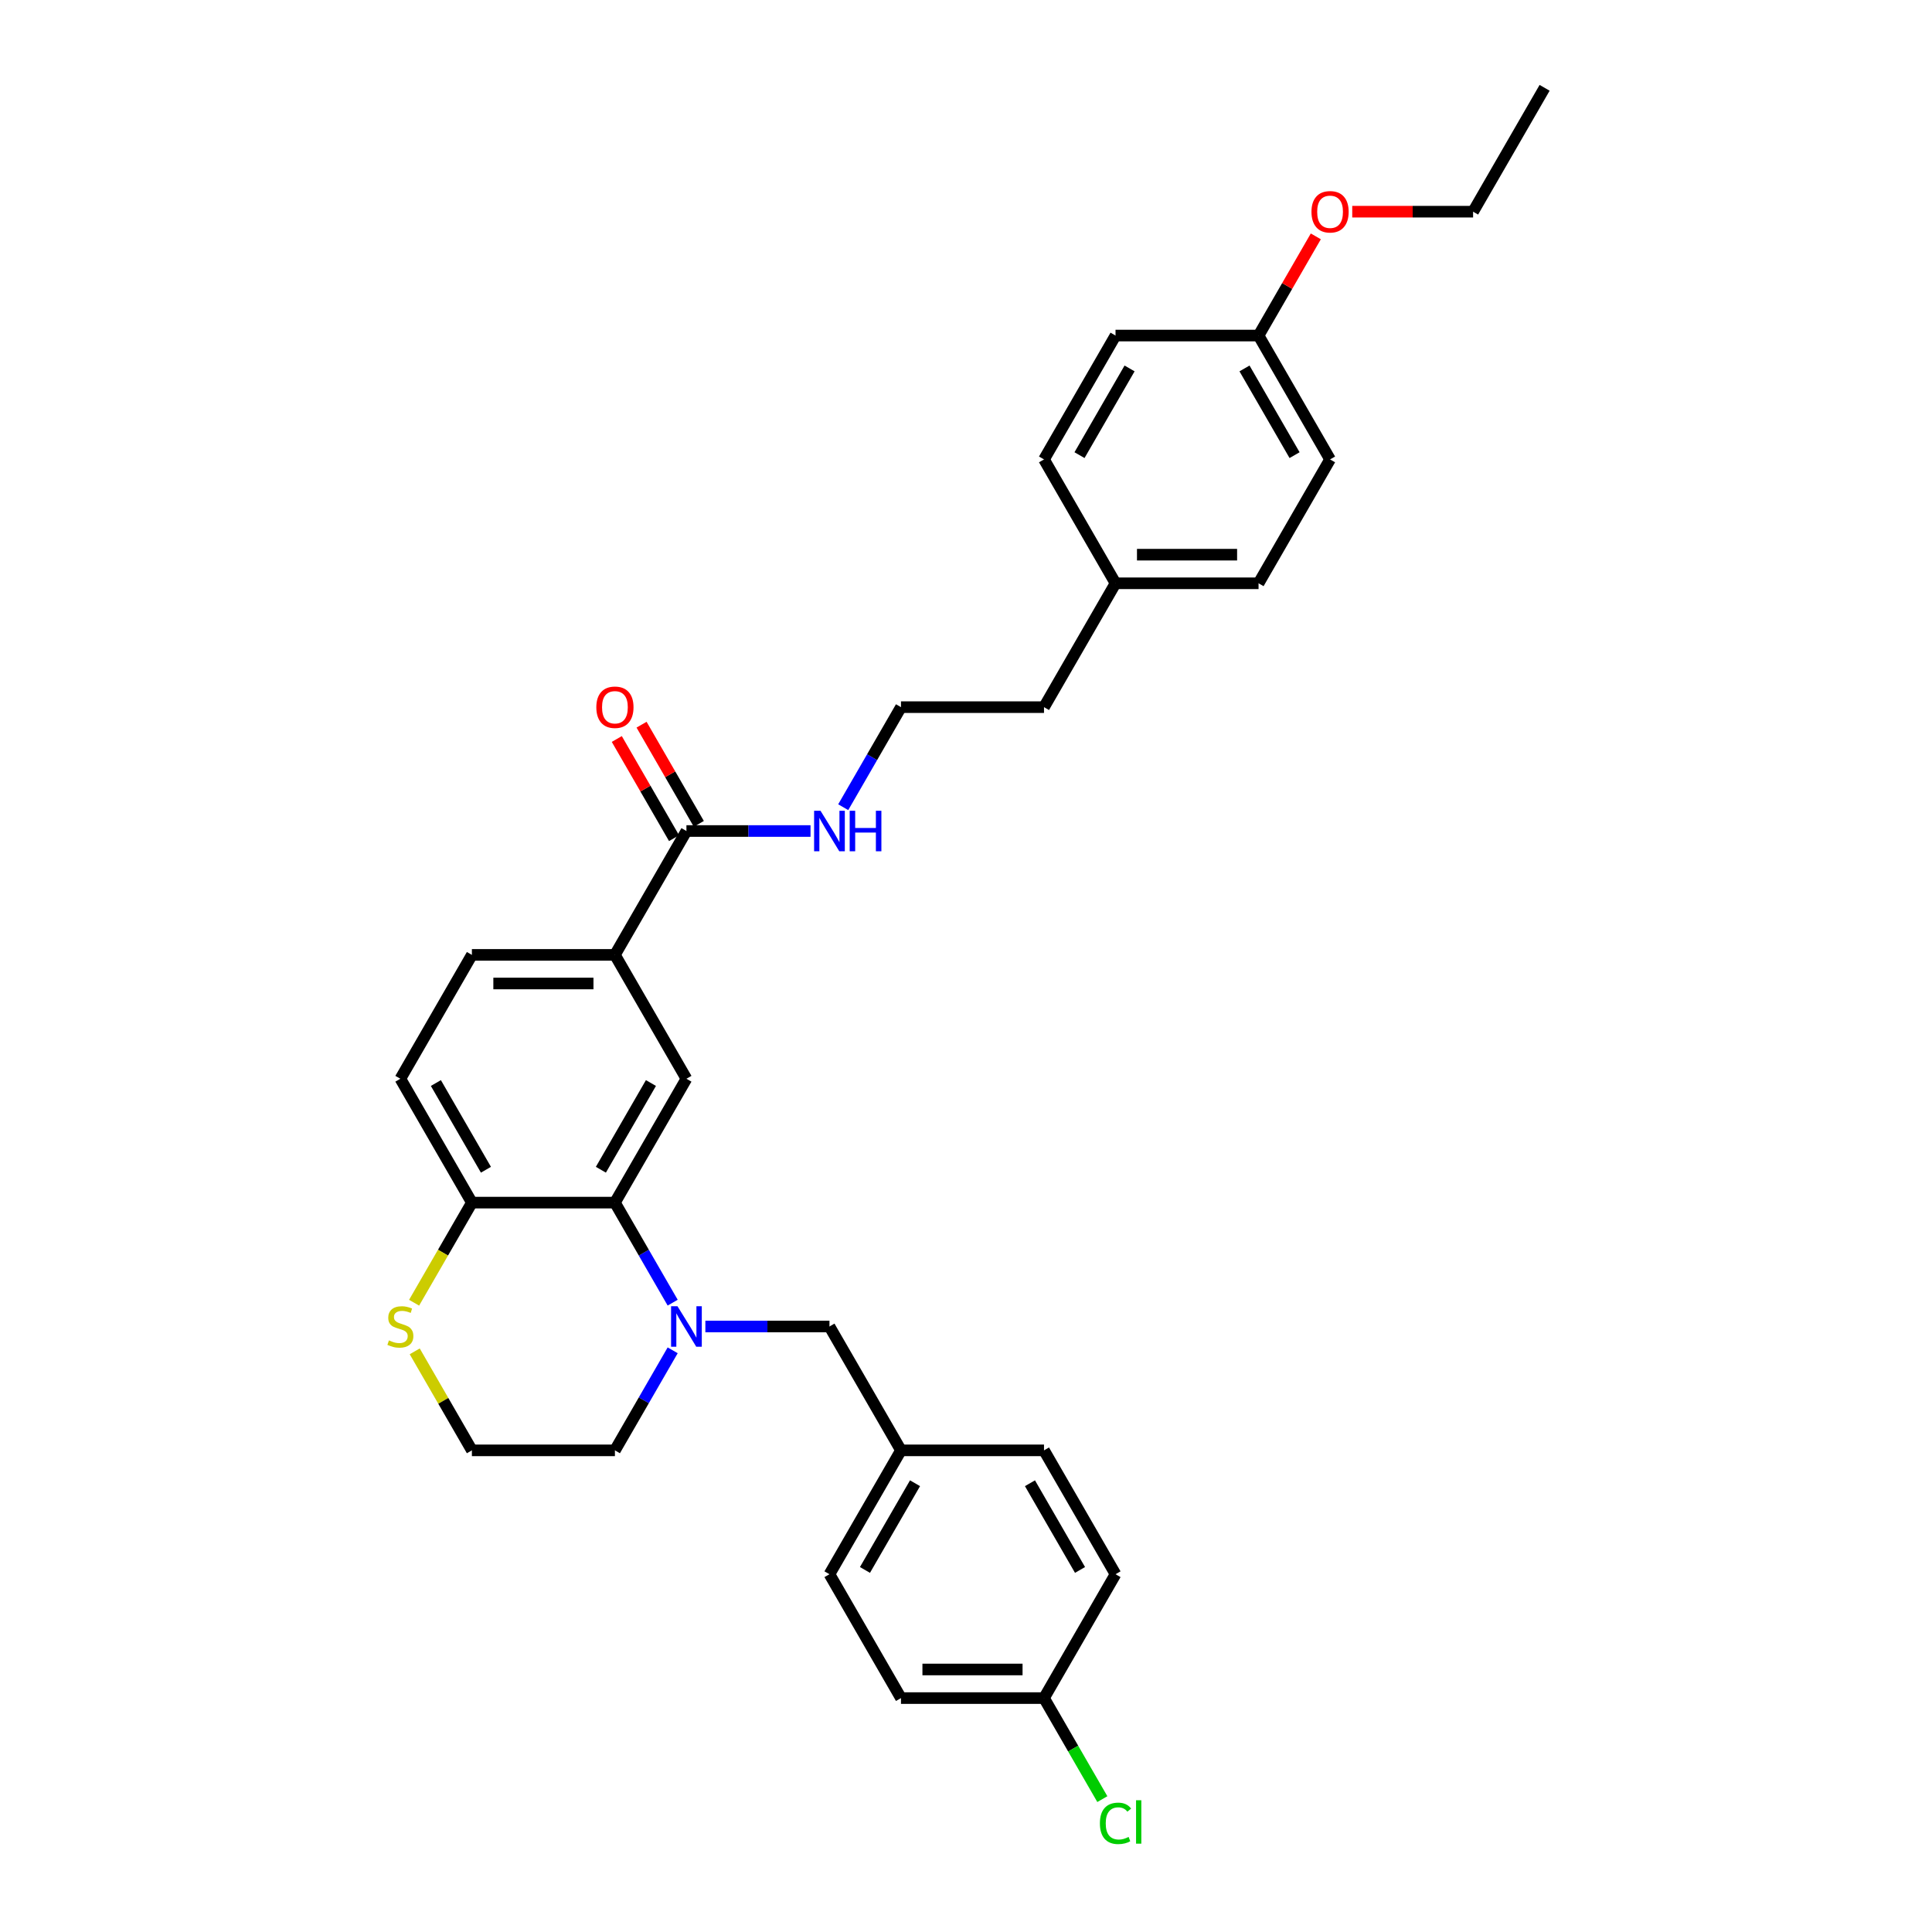 <?xml version='1.0' encoding='iso-8859-1'?>
<svg version='1.1' baseProfile='full'
              xmlns='http://www.w3.org/2000/svg'
                      xmlns:rdkit='http://www.rdkit.org/xml'
                      xmlns:xlink='http://www.w3.org/1999/xlink'
                  xml:space='preserve'
width='1000px' height='1000px' viewBox='0 0 1000 1000'>
<!-- END OF HEADER -->
<rect style='opacity:1.0;fill:#FFFFFF;stroke:none' width='1000' height='1000' x='0' y='0'> </rect>
<path class='bond-0' d='M 348.177,674.254 L 333.229,648.364' style='fill:none;fill-rule:evenodd;stroke:#0000FF;stroke-width:6px;stroke-linecap:butt;stroke-linejoin:miter;stroke-opacity:1' />
<path class='bond-0' d='M 333.229,648.364 L 318.282,622.474' style='fill:none;fill-rule:evenodd;stroke:#000000;stroke-width:6px;stroke-linecap:butt;stroke-linejoin:miter;stroke-opacity:1' />
<path class='bond-5' d='M 365.099,686.588 L 397.214,686.588' style='fill:none;fill-rule:evenodd;stroke:#0000FF;stroke-width:6px;stroke-linecap:butt;stroke-linejoin:miter;stroke-opacity:1' />
<path class='bond-5' d='M 397.214,686.588 L 429.329,686.588' style='fill:none;fill-rule:evenodd;stroke:#000000;stroke-width:6px;stroke-linecap:butt;stroke-linejoin:miter;stroke-opacity:1' />
<path class='bond-12' d='M 348.177,698.921 L 333.229,724.811' style='fill:none;fill-rule:evenodd;stroke:#0000FF;stroke-width:6px;stroke-linecap:butt;stroke-linejoin:miter;stroke-opacity:1' />
<path class='bond-12' d='M 333.229,724.811 L 318.282,750.701' style='fill:none;fill-rule:evenodd;stroke:#000000;stroke-width:6px;stroke-linecap:butt;stroke-linejoin:miter;stroke-opacity:1' />
<path class='bond-1' d='M 318.282,622.474 L 355.298,558.361' style='fill:none;fill-rule:evenodd;stroke:#000000;stroke-width:6px;stroke-linecap:butt;stroke-linejoin:miter;stroke-opacity:1' />
<path class='bond-1' d='M 311.012,605.454 L 336.923,560.575' style='fill:none;fill-rule:evenodd;stroke:#000000;stroke-width:6px;stroke-linecap:butt;stroke-linejoin:miter;stroke-opacity:1' />
<path class='bond-4' d='M 318.282,622.474 L 244.25,622.474' style='fill:none;fill-rule:evenodd;stroke:#000000;stroke-width:6px;stroke-linecap:butt;stroke-linejoin:miter;stroke-opacity:1' />
<path class='bond-3' d='M 355.298,558.361 L 318.282,494.248' style='fill:none;fill-rule:evenodd;stroke:#000000;stroke-width:6px;stroke-linecap:butt;stroke-linejoin:miter;stroke-opacity:1' />
<path class='bond-2' d='M 355.298,430.134 L 318.282,494.248' style='fill:none;fill-rule:evenodd;stroke:#000000;stroke-width:6px;stroke-linecap:butt;stroke-linejoin:miter;stroke-opacity:1' />
<path class='bond-7' d='M 361.709,426.433 L 346.89,400.765' style='fill:none;fill-rule:evenodd;stroke:#000000;stroke-width:6px;stroke-linecap:butt;stroke-linejoin:miter;stroke-opacity:1' />
<path class='bond-7' d='M 346.89,400.765 L 332.07,375.097' style='fill:none;fill-rule:evenodd;stroke:#FF0000;stroke-width:6px;stroke-linecap:butt;stroke-linejoin:miter;stroke-opacity:1' />
<path class='bond-7' d='M 348.886,433.836 L 334.067,408.168' style='fill:none;fill-rule:evenodd;stroke:#000000;stroke-width:6px;stroke-linecap:butt;stroke-linejoin:miter;stroke-opacity:1' />
<path class='bond-7' d='M 334.067,408.168 L 319.248,382.501' style='fill:none;fill-rule:evenodd;stroke:#FF0000;stroke-width:6px;stroke-linecap:butt;stroke-linejoin:miter;stroke-opacity:1' />
<path class='bond-10' d='M 355.298,430.134 L 387.413,430.134' style='fill:none;fill-rule:evenodd;stroke:#000000;stroke-width:6px;stroke-linecap:butt;stroke-linejoin:miter;stroke-opacity:1' />
<path class='bond-10' d='M 387.413,430.134 L 419.528,430.134' style='fill:none;fill-rule:evenodd;stroke:#0000FF;stroke-width:6px;stroke-linecap:butt;stroke-linejoin:miter;stroke-opacity:1' />
<path class='bond-33' d='M 318.282,494.248 L 244.25,494.248' style='fill:none;fill-rule:evenodd;stroke:#000000;stroke-width:6px;stroke-linecap:butt;stroke-linejoin:miter;stroke-opacity:1' />
<path class='bond-33' d='M 307.177,509.054 L 255.355,509.054' style='fill:none;fill-rule:evenodd;stroke:#000000;stroke-width:6px;stroke-linecap:butt;stroke-linejoin:miter;stroke-opacity:1' />
<path class='bond-9' d='M 244.25,622.474 L 207.234,558.361' style='fill:none;fill-rule:evenodd;stroke:#000000;stroke-width:6px;stroke-linecap:butt;stroke-linejoin:miter;stroke-opacity:1' />
<path class='bond-9' d='M 251.52,605.454 L 225.609,560.575' style='fill:none;fill-rule:evenodd;stroke:#000000;stroke-width:6px;stroke-linecap:butt;stroke-linejoin:miter;stroke-opacity:1' />
<path class='bond-31' d='M 244.25,622.474 L 229.294,648.379' style='fill:none;fill-rule:evenodd;stroke:#000000;stroke-width:6px;stroke-linecap:butt;stroke-linejoin:miter;stroke-opacity:1' />
<path class='bond-31' d='M 229.294,648.379 L 214.338,674.284' style='fill:none;fill-rule:evenodd;stroke:#CCCC00;stroke-width:6px;stroke-linecap:butt;stroke-linejoin:miter;stroke-opacity:1' />
<path class='bond-11' d='M 429.329,686.588 L 466.345,750.701' style='fill:none;fill-rule:evenodd;stroke:#000000;stroke-width:6px;stroke-linecap:butt;stroke-linejoin:miter;stroke-opacity:1' />
<path class='bond-6' d='M 214.663,699.454 L 229.457,725.078' style='fill:none;fill-rule:evenodd;stroke:#CCCC00;stroke-width:6px;stroke-linecap:butt;stroke-linejoin:miter;stroke-opacity:1' />
<path class='bond-6' d='M 229.457,725.078 L 244.25,750.701' style='fill:none;fill-rule:evenodd;stroke:#000000;stroke-width:6px;stroke-linecap:butt;stroke-linejoin:miter;stroke-opacity:1' />
<path class='bond-8' d='M 244.25,494.248 L 207.234,558.361' style='fill:none;fill-rule:evenodd;stroke:#000000;stroke-width:6px;stroke-linecap:butt;stroke-linejoin:miter;stroke-opacity:1' />
<path class='bond-26' d='M 436.45,417.801 L 451.398,391.911' style='fill:none;fill-rule:evenodd;stroke:#0000FF;stroke-width:6px;stroke-linecap:butt;stroke-linejoin:miter;stroke-opacity:1' />
<path class='bond-26' d='M 451.398,391.911 L 466.345,366.021' style='fill:none;fill-rule:evenodd;stroke:#000000;stroke-width:6px;stroke-linecap:butt;stroke-linejoin:miter;stroke-opacity:1' />
<path class='bond-18' d='M 466.345,750.701 L 540.377,750.701' style='fill:none;fill-rule:evenodd;stroke:#000000;stroke-width:6px;stroke-linecap:butt;stroke-linejoin:miter;stroke-opacity:1' />
<path class='bond-19' d='M 466.345,750.701 L 429.329,814.814' style='fill:none;fill-rule:evenodd;stroke:#000000;stroke-width:6px;stroke-linecap:butt;stroke-linejoin:miter;stroke-opacity:1' />
<path class='bond-19' d='M 473.615,767.721 L 447.704,812.6' style='fill:none;fill-rule:evenodd;stroke:#000000;stroke-width:6px;stroke-linecap:butt;stroke-linejoin:miter;stroke-opacity:1' />
<path class='bond-14' d='M 318.282,750.701 L 244.25,750.701' style='fill:none;fill-rule:evenodd;stroke:#000000;stroke-width:6px;stroke-linecap:butt;stroke-linejoin:miter;stroke-opacity:1' />
<path class='bond-13' d='M 540.377,878.928 L 466.345,878.928' style='fill:none;fill-rule:evenodd;stroke:#000000;stroke-width:6px;stroke-linecap:butt;stroke-linejoin:miter;stroke-opacity:1' />
<path class='bond-13' d='M 529.272,864.121 L 477.45,864.121' style='fill:none;fill-rule:evenodd;stroke:#000000;stroke-width:6px;stroke-linecap:butt;stroke-linejoin:miter;stroke-opacity:1' />
<path class='bond-17' d='M 540.377,878.928 L 555.474,905.077' style='fill:none;fill-rule:evenodd;stroke:#000000;stroke-width:6px;stroke-linecap:butt;stroke-linejoin:miter;stroke-opacity:1' />
<path class='bond-17' d='M 555.474,905.077 L 570.571,931.225' style='fill:none;fill-rule:evenodd;stroke:#00CC00;stroke-width:6px;stroke-linecap:butt;stroke-linejoin:miter;stroke-opacity:1' />
<path class='bond-32' d='M 540.377,878.928 L 577.393,814.814' style='fill:none;fill-rule:evenodd;stroke:#000000;stroke-width:6px;stroke-linecap:butt;stroke-linejoin:miter;stroke-opacity:1' />
<path class='bond-15' d='M 651.424,173.681 L 688.44,237.794' style='fill:none;fill-rule:evenodd;stroke:#000000;stroke-width:6px;stroke-linecap:butt;stroke-linejoin:miter;stroke-opacity:1' />
<path class='bond-15' d='M 644.154,190.701 L 670.065,235.581' style='fill:none;fill-rule:evenodd;stroke:#000000;stroke-width:6px;stroke-linecap:butt;stroke-linejoin:miter;stroke-opacity:1' />
<path class='bond-27' d='M 651.424,173.681 L 666.244,148.013' style='fill:none;fill-rule:evenodd;stroke:#000000;stroke-width:6px;stroke-linecap:butt;stroke-linejoin:miter;stroke-opacity:1' />
<path class='bond-27' d='M 666.244,148.013 L 681.063,122.346' style='fill:none;fill-rule:evenodd;stroke:#FF0000;stroke-width:6px;stroke-linecap:butt;stroke-linejoin:miter;stroke-opacity:1' />
<path class='bond-34' d='M 651.424,173.681 L 577.393,173.681' style='fill:none;fill-rule:evenodd;stroke:#000000;stroke-width:6px;stroke-linecap:butt;stroke-linejoin:miter;stroke-opacity:1' />
<path class='bond-16' d='M 577.393,301.908 L 540.377,366.021' style='fill:none;fill-rule:evenodd;stroke:#000000;stroke-width:6px;stroke-linecap:butt;stroke-linejoin:miter;stroke-opacity:1' />
<path class='bond-24' d='M 577.393,301.908 L 540.377,237.794' style='fill:none;fill-rule:evenodd;stroke:#000000;stroke-width:6px;stroke-linecap:butt;stroke-linejoin:miter;stroke-opacity:1' />
<path class='bond-25' d='M 577.393,301.908 L 651.424,301.908' style='fill:none;fill-rule:evenodd;stroke:#000000;stroke-width:6px;stroke-linecap:butt;stroke-linejoin:miter;stroke-opacity:1' />
<path class='bond-25' d='M 588.497,287.101 L 640.32,287.101' style='fill:none;fill-rule:evenodd;stroke:#000000;stroke-width:6px;stroke-linecap:butt;stroke-linejoin:miter;stroke-opacity:1' />
<path class='bond-21' d='M 540.377,750.701 L 577.393,814.814' style='fill:none;fill-rule:evenodd;stroke:#000000;stroke-width:6px;stroke-linecap:butt;stroke-linejoin:miter;stroke-opacity:1' />
<path class='bond-21' d='M 533.107,767.721 L 559.018,812.6' style='fill:none;fill-rule:evenodd;stroke:#000000;stroke-width:6px;stroke-linecap:butt;stroke-linejoin:miter;stroke-opacity:1' />
<path class='bond-20' d='M 429.329,814.814 L 466.345,878.928' style='fill:none;fill-rule:evenodd;stroke:#000000;stroke-width:6px;stroke-linecap:butt;stroke-linejoin:miter;stroke-opacity:1' />
<path class='bond-22' d='M 577.393,173.681 L 540.377,237.794' style='fill:none;fill-rule:evenodd;stroke:#000000;stroke-width:6px;stroke-linecap:butt;stroke-linejoin:miter;stroke-opacity:1' />
<path class='bond-22' d='M 584.663,190.701 L 558.752,235.581' style='fill:none;fill-rule:evenodd;stroke:#000000;stroke-width:6px;stroke-linecap:butt;stroke-linejoin:miter;stroke-opacity:1' />
<path class='bond-23' d='M 688.44,237.794 L 651.424,301.908' style='fill:none;fill-rule:evenodd;stroke:#000000;stroke-width:6px;stroke-linecap:butt;stroke-linejoin:miter;stroke-opacity:1' />
<path class='bond-28' d='M 466.345,366.021 L 540.377,366.021' style='fill:none;fill-rule:evenodd;stroke:#000000;stroke-width:6px;stroke-linecap:butt;stroke-linejoin:miter;stroke-opacity:1' />
<path class='bond-29' d='M 699.915,109.568 L 731.194,109.568' style='fill:none;fill-rule:evenodd;stroke:#FF0000;stroke-width:6px;stroke-linecap:butt;stroke-linejoin:miter;stroke-opacity:1' />
<path class='bond-29' d='M 731.194,109.568 L 762.472,109.568' style='fill:none;fill-rule:evenodd;stroke:#000000;stroke-width:6px;stroke-linecap:butt;stroke-linejoin:miter;stroke-opacity:1' />
<path class='bond-30' d='M 762.472,109.568 L 799.488,45.455' style='fill:none;fill-rule:evenodd;stroke:#000000;stroke-width:6px;stroke-linecap:butt;stroke-linejoin:miter;stroke-opacity:1' />
<path  class='atom-0' d='M 350.663 676.105
L 357.533 687.21
Q 358.215 688.305, 359.31 690.289
Q 360.406 692.273, 360.465 692.392
L 360.465 676.105
L 363.249 676.105
L 363.249 697.071
L 360.376 697.071
L 353.003 684.929
Q 352.144 683.508, 351.226 681.879
Q 350.338 680.251, 350.071 679.747
L 350.071 697.071
L 347.347 697.071
L 347.347 676.105
L 350.663 676.105
' fill='#0000FF'/>
<path  class='atom-7' d='M 201.312 693.784
Q 201.549 693.872, 202.526 694.287
Q 203.503 694.702, 204.569 694.968
Q 205.665 695.205, 206.731 695.205
Q 208.715 695.205, 209.87 694.257
Q 211.025 693.28, 211.025 691.592
Q 211.025 690.437, 210.432 689.727
Q 209.87 689.016, 208.981 688.631
Q 208.093 688.246, 206.612 687.802
Q 204.747 687.239, 203.622 686.706
Q 202.526 686.173, 201.726 685.048
Q 200.956 683.923, 200.956 682.027
Q 200.956 679.392, 202.733 677.763
Q 204.54 676.134, 208.093 676.134
Q 210.521 676.134, 213.275 677.289
L 212.594 679.569
Q 210.077 678.533, 208.182 678.533
Q 206.139 678.533, 205.013 679.392
Q 203.888 680.221, 203.918 681.672
Q 203.918 682.797, 204.48 683.478
Q 205.073 684.159, 205.902 684.544
Q 206.761 684.929, 208.182 685.374
Q 210.077 685.966, 211.202 686.558
Q 212.328 687.15, 213.127 688.364
Q 213.956 689.549, 213.956 691.592
Q 213.956 694.494, 212.002 696.064
Q 210.077 697.604, 206.849 697.604
Q 204.984 697.604, 203.562 697.189
Q 202.171 696.804, 200.512 696.123
L 201.312 693.784
' fill='#CCCC00'/>
<path  class='atom-8' d='M 308.658 366.08
Q 308.658 361.046, 311.145 358.233
Q 313.633 355.42, 318.282 355.42
Q 322.931 355.42, 325.418 358.233
Q 327.906 361.046, 327.906 366.08
Q 327.906 371.174, 325.389 374.076
Q 322.872 376.948, 318.282 376.948
Q 313.662 376.948, 311.145 374.076
Q 308.658 371.203, 308.658 366.08
M 318.282 374.579
Q 321.48 374.579, 323.198 372.447
Q 324.945 370.285, 324.945 366.08
Q 324.945 361.964, 323.198 359.891
Q 321.48 357.789, 318.282 357.789
Q 315.084 357.789, 313.337 359.862
Q 311.619 361.935, 311.619 366.08
Q 311.619 370.315, 313.337 372.447
Q 315.084 374.579, 318.282 374.579
' fill='#FF0000'/>
<path  class='atom-11' d='M 424.695 419.652
L 431.565 430.756
Q 432.246 431.852, 433.342 433.836
Q 434.438 435.82, 434.497 435.939
L 434.497 419.652
L 437.28 419.652
L 437.28 440.617
L 434.408 440.617
L 427.034 428.476
Q 426.176 427.055, 425.258 425.426
Q 424.369 423.797, 424.103 423.294
L 424.103 440.617
L 421.378 440.617
L 421.378 419.652
L 424.695 419.652
' fill='#0000FF'/>
<path  class='atom-11' d='M 439.797 419.652
L 442.64 419.652
L 442.64 428.565
L 453.36 428.565
L 453.36 419.652
L 456.203 419.652
L 456.203 440.617
L 453.36 440.617
L 453.36 430.934
L 442.64 430.934
L 442.64 440.617
L 439.797 440.617
L 439.797 419.652
' fill='#0000FF'/>
<path  class='atom-18' d='M 569.308 943.766
Q 569.308 938.555, 571.737 935.83
Q 574.195 933.076, 578.844 933.076
Q 583.167 933.076, 585.477 936.126
L 583.523 937.725
Q 581.835 935.505, 578.844 935.505
Q 575.675 935.505, 573.987 937.637
Q 572.329 939.739, 572.329 943.766
Q 572.329 947.912, 574.046 950.044
Q 575.794 952.176, 579.169 952.176
Q 581.479 952.176, 584.174 950.785
L 585.003 953.006
Q 583.908 953.716, 582.249 954.131
Q 580.591 954.545, 578.755 954.545
Q 574.195 954.545, 571.737 951.762
Q 569.308 948.978, 569.308 943.766
' fill='#00CC00'/>
<path  class='atom-18' d='M 588.024 931.803
L 590.748 931.803
L 590.748 954.279
L 588.024 954.279
L 588.024 931.803
' fill='#00CC00'/>
<path  class='atom-28' d='M 678.816 109.627
Q 678.816 104.593, 681.304 101.78
Q 683.791 98.966, 688.44 98.966
Q 693.089 98.966, 695.577 101.78
Q 698.064 104.593, 698.064 109.627
Q 698.064 114.72, 695.547 117.623
Q 693.03 120.495, 688.44 120.495
Q 683.821 120.495, 681.304 117.623
Q 678.816 114.75, 678.816 109.627
M 688.44 118.126
Q 691.638 118.126, 693.356 115.994
Q 695.103 113.832, 695.103 109.627
Q 695.103 105.511, 693.356 103.438
Q 691.638 101.336, 688.44 101.336
Q 685.242 101.336, 683.495 103.408
Q 681.777 105.481, 681.777 109.627
Q 681.777 113.862, 683.495 115.994
Q 685.242 118.126, 688.44 118.126
' fill='#FF0000'/>
</svg>
